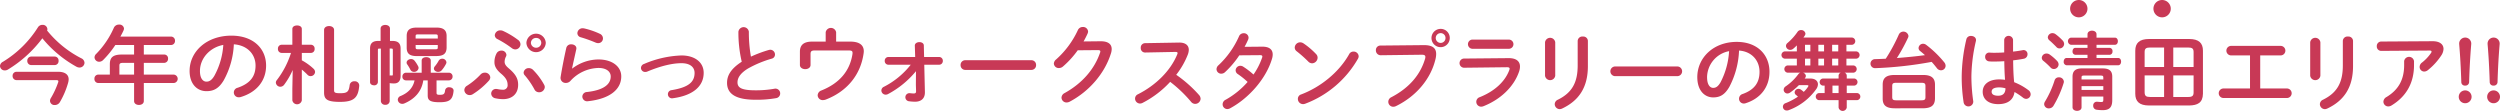 <svg xmlns="http://www.w3.org/2000/svg" width="1134.989" height="50.361" viewBox="0 0 1134.989 50.361"><g transform="translate(4880.217 263.465)"><path d="M68.93,15.261A2.389,2.389,0,0,1,70.4,17.306a2.249,2.249,0,0,1-2.291,2.161,2.929,2.929,0,0,1-1.391-.385A53.342,53.342,0,0,1,51.259,6.19,55.259,55.259,0,0,1,35.673,20.355a2.651,2.651,0,0,1-1.431.425,2.129,2.129,0,0,1-2.209-2.007,2.329,2.329,0,0,1,1.351-1.931A48.544,48.544,0,0,0,49.255,1.211,2.374,2.374,0,0,1,51.3.091a2.107,2.107,0,0,1,2.251,1.93,2.022,2.022,0,0,1-.123.657,47.982,47.982,0,0,0,15.5,12.583M58.458,21.4c3.028,0,4.745,1.236,4.745,3.436a6.658,6.658,0,0,1-.286,1.7,37.3,37.3,0,0,1-3.682,8.607A2.644,2.644,0,0,1,56.9,36.488a2,2,0,0,1-2.169-1.89,2.484,2.484,0,0,1,.451-1.351,38.064,38.064,0,0,0,3.272-7.1,1.918,1.918,0,0,0,.083-.425c0-.386-.328-.54-.983-.54h-18a1.8,1.8,0,0,1-1.8-1.891,1.775,1.775,0,0,1,1.8-1.893ZM46.228,18.348a1.806,1.806,0,0,1-1.8-1.931,1.807,1.807,0,0,1,1.8-1.93H56.863a1.775,1.775,0,0,1,1.759,1.93,1.775,1.775,0,0,1-1.759,1.931Z" transform="translate(-4912.25 -252.272)" fill="#c83956"/><path d="M83.763,9.264H75.254A43.342,43.342,0,0,1,69.691,16.1a2.56,2.56,0,0,1-1.759.772A2.1,2.1,0,0,1,65.8,14.9a2.3,2.3,0,0,1,.817-1.66A39.68,39.68,0,0,0,74.6,1.391,2.475,2.475,0,0,1,76.932,0a2.019,2.019,0,0,1,2.249,1.776,2.3,2.3,0,0,1-.2.849c-.408.927-.9,1.853-1.431,2.818h22.989a1.8,1.8,0,0,1,1.8,1.891,1.806,1.806,0,0,1-1.8,1.93H88.18v4.323h9.286a1.722,1.722,0,0,1,1.717,1.852,1.792,1.792,0,0,1-1.717,1.931H88.18V22.7h13.581a1.914,1.914,0,0,1,0,3.821H88.18V34.7c0,1.2-1.1,1.776-2.209,1.776s-2.208-.58-2.208-1.776V26.517H67.522a1.775,1.775,0,0,1-1.759-1.93A1.764,1.764,0,0,1,67.522,22.7h5.236v-4.67c0-3.088,1.351-4.439,5.523-4.439h5.482ZM78.812,17.37c-1.391,0-1.719.309-1.719,1.274V22.7h6.67V17.37Z" transform="translate(-4903.105 -252.297)" fill="#c83956"/><path d="M99.752,19.966c0-8.8,7.73-16.019,18.98-16.019,9.98,0,15.748,5.906,15.748,13.587,0,6.986-4.375,12.12-11.412,14.243a2.836,2.836,0,0,1-.942.154,2.188,2.188,0,0,1-.572-4.323c5.808-1.969,8.139-5.288,8.139-10.074,0-5.057-3.64-9.225-9.858-9.649a36.959,36.959,0,0,1-4.622,16.4c-2.25,3.743-4.664,4.863-7.812,4.863-4.174,0-7.65-3.165-7.65-9.186m4.7,0c0,3.55,1.472,4.863,2.946,4.863,1.267,0,2.372-.618,3.557-2.585A33.414,33.414,0,0,0,115.05,8.154c-6.094,1.12-10.595,6.1-10.595,11.811" transform="translate(-4893.891 -251.227)" fill="#c83956"/><path d="M144.3,12.771a1.715,1.715,0,0,1-1.678-1.853,1.707,1.707,0,0,1,1.636-1.852h4.909V1.887c0-1.08,1.064-1.583,2.169-1.583,1.064,0,2.127.5,2.127,1.583V9.066h4.173a1.683,1.683,0,0,1,1.636,1.852,1.684,1.684,0,0,1-1.636,1.853h-4.173v3.358a25.436,25.436,0,0,1,5.317,3.821,2.107,2.107,0,0,1,.7,1.467,2.016,2.016,0,0,1-2.045,1.89A1.892,1.892,0,0,1,156,22.652a28.2,28.2,0,0,0-2.537-2.315V34.309a2.187,2.187,0,0,1-4.3,0v-5.25l.164-8.53a34.065,34.065,0,0,1-3.845,6.639,2.23,2.23,0,0,1-1.759.965,2.045,2.045,0,0,1-2.045-1.891,1.707,1.707,0,0,1,.409-1.08,39.9,39.9,0,0,0,6.462-12.39ZM168.11,29.715c0,1.08.45,1.351,2.781,1.351,3.15,0,3.927-.618,4.3-3.705a2,2,0,0,1,2.167-1.7,1.947,1.947,0,0,1,2.17,2.045C179.072,33.151,177.068,35,170.81,35c-6.012,0-7.24-1.236-7.24-4.323V2.349c0-1.2,1.145-1.774,2.289-1.774,1.106,0,2.251.578,2.251,1.774Z" transform="translate(-4896.657 -252.214)" fill="#c83956"/><path d="M184.237,34.705a1.8,1.8,0,0,1-2,1.66,1.822,1.822,0,0,1-2-1.66V10.852h-.7c-.531,0-.653.117-.653.7V26.1a1.593,1.593,0,0,1-1.759,1.429c-.9,0-1.8-.5-1.8-1.429V10.852c0-2.238.981-3.474,3.763-3.474h1.023v-5.6c0-1.119,1.063-1.659,2.127-1.659s2.127.54,2.127,1.659v5.6h1.064c2.783,0,3.764,1.236,3.764,3.474V23.358c0,2.354-1.269,3.319-2.864,3.319a10.452,10.452,0,0,1-1.636-.078.856.856,0,0,1-.45-.116Zm0-11.58a1.192,1.192,0,0,1,.531-.076c.206,0,.287.038.491.038.328,0,.409-.116.409-.578V11.547c0-.578-.122-.7-.694-.7h-.737Zm14.521-6.869c0-1,1.023-1.506,2.086-1.506,1.023,0,2.045.5,2.045,1.506v5.557h8.182a1.65,1.65,0,0,1,1.717,1.736,1.671,1.671,0,0,1-1.717,1.738h-5.564v5.635c0,.656.2.927,1.472.927,1.719,0,2.251-.347,2.414-2.047a1.712,1.712,0,0,1,1.883-1.388c1.022,0,2.086.578,1.963,1.7-.408,4.013-1.841,5.095-6.422,5.095-4.5,0-5.317-1.042-5.317-3.088V25.288h-2.006c-.777,5.25-4.089,8.53-8.589,10.46a2.183,2.183,0,0,1-.942.193,1.989,1.989,0,0,1-2.045-1.891,1.881,1.881,0,0,1,1.35-1.7c3.231-1.389,5.522-3.512,6.259-7.064h-3.845a1.606,1.606,0,0,1-1.677-1.7,1.671,1.671,0,0,1,1.677-1.776h7.076Zm-1.6,2.624a1.808,1.808,0,0,1,.2.773,2.019,2.019,0,0,1-2.086,1.776,1.792,1.792,0,0,1-1.636-1,20.165,20.165,0,0,0-1.433-2.394,1.4,1.4,0,0,1-.286-.811c0-.925,1.023-1.621,2.045-1.621a1.983,1.983,0,0,1,1.514.7,13.832,13.832,0,0,1,1.677,2.585m-.573-4.631c-3.272,0-4.621-1.12-4.621-3.783V5.14c0-2.664,1.349-3.822,4.621-3.822h8.836c3.232,0,4.664,1.158,4.664,3.822v5.326c-.081,2.972-1.758,3.743-4.664,3.783Zm9.49-8.994c0-.656-.163-.849-1.1-.849h-7.895c-.9,0-1.064.193-1.064.849V6.3H206.08Zm-1.1,5.906c.941,0,1.1-.192,1.1-.81V9.231H196.018v1.12c0,.732.369.81,1.064.81Zm3.067,4.285a1.862,1.862,0,0,1,1.964,1.621,1.66,1.66,0,0,1-.2.733,14.65,14.65,0,0,1-1.883,2.818,2.17,2.17,0,0,1-1.677.811c-.981,0-1.922-.657-1.922-1.506a1.518,1.518,0,0,1,.409-1,15.643,15.643,0,0,0,1.717-2.508,1.81,1.81,0,0,1,1.6-.965" transform="translate(-4887.538 -252.264)" fill="#c83956"/><path d="M216.355,22.1a2.646,2.646,0,0,1,1.922-.849,2.387,2.387,0,0,1,2.5,2.123,2.4,2.4,0,0,1-.653,1.543,34.825,34.825,0,0,1-7.2,6.061,2.567,2.567,0,0,1-1.513.463,2.4,2.4,0,0,1-2.413-2.277,2.343,2.343,0,0,1,1.225-1.969,32.3,32.3,0,0,0,6.137-5.095m7.281-9.611a2.422,2.422,0,0,1,2.127-1.236A2.16,2.16,0,0,1,228.1,13.1a1.623,1.623,0,0,1-.2.849,5.314,5.314,0,0,0-.614,2.354c0,.927.409,1.738,1.759,2.894,3.4,2.856,4.376,4.9,4.376,7.566,0,4.361-3.027,6.523-6.832,6.523a17.051,17.051,0,0,1-3.436-.386,2.255,2.255,0,0,1-1.963-2.162,2.122,2.122,0,0,1,2.25-2.083,4.9,4.9,0,0,1,.7.078,11.637,11.637,0,0,0,2.292.269,1.993,1.993,0,0,0,2.208-2.238c0-1.7-.736-3.126-2.741-4.863-2.536-2.085-3.231-3.743-3.231-5.364a8.2,8.2,0,0,1,.981-4.054m9.736-6.1a2.546,2.546,0,0,1,1.1,2.007,2.373,2.373,0,0,1-2.372,2.316,2.691,2.691,0,0,1-1.553-.578,46.309,46.309,0,0,0-6.423-4.052A2.064,2.064,0,0,1,222.819,4.3a2.447,2.447,0,0,1,2.577-2.24,2.955,2.955,0,0,1,1.227.271,37.214,37.214,0,0,1,6.75,4.052m2.536,14.821a2.289,2.289,0,0,1,2.373-2.007,2.739,2.739,0,0,1,1.964.85,29.891,29.891,0,0,1,4.989,6.715,2.247,2.247,0,0,1,.287,1.08,2.519,2.519,0,0,1-2.619,2.316,2.317,2.317,0,0,1-2.128-1.389,35.792,35.792,0,0,0-4.294-6.253,1.882,1.882,0,0,1-.573-1.313M245.97,7.7a4.4,4.4,0,0,1-8.795,0,4.406,4.406,0,0,1,8.795,0m-2.044,0a2.243,2.243,0,0,0-2.332-2.2,2.279,2.279,0,0,0-2.372,2.2,2.31,2.31,0,0,0,2.372,2.238A2.274,2.274,0,0,0,243.926,7.7" transform="translate(-4878.408 -251.737)" fill="#c83956"/><path d="M248.67,19.6a19.882,19.882,0,0,1,11.862-4.13c6.423,0,10.39,3.319,10.39,7.681,0,5.944-5.2,10.189-15.053,11.27a2.176,2.176,0,0,1-2.617-2.085,2.139,2.139,0,0,1,2.085-2.083c8.018-.887,10.8-3.745,10.8-7.064,0-2.007-1.678-3.859-5.606-3.859A17.759,17.759,0,0,0,247.853,25.2a2.733,2.733,0,0,1-2.087.927,2.288,2.288,0,0,1-2.372-2.7c.613-3.782,1.555-8.722,2.577-13.2A2.166,2.166,0,0,1,248.22,8.6c1.309,0,2.577.811,2.292,2.2-.778,3.59-1.475,6.522-1.923,8.762ZM261.187,3.815a2.317,2.317,0,0,1,1.432,2.123,2.132,2.132,0,0,1-2.168,2.123,3.1,3.1,0,0,1-1.227-.271A61.68,61.68,0,0,0,252.556,5.4,1.948,1.948,0,0,1,251,3.544a2.342,2.342,0,0,1,2.414-2.238,4.919,4.919,0,0,1,.7.078,34.741,34.741,0,0,1,7.075,2.432" transform="translate(-4869.092 -251.943)" fill="#c83956"/><path d="M300.552,18.936c0,6.021-4.786,10.267-13.949,11.5a1.861,1.861,0,0,1-2.289-1.853,1.839,1.839,0,0,1,1.677-1.814c7.772-1.274,10.431-3.743,10.431-7.835,0-2.47-1.881-4.4-5.931-4.4-4.212,0-9.49,1.274-15.5,3.782a2.224,2.224,0,0,1-.983.193,1.865,1.865,0,0,1-1.922-1.814,1.962,1.962,0,0,1,1.391-1.814,46.8,46.8,0,0,1,17.016-3.86c5.972,0,10.062,3.049,10.062,7.913" transform="translate(-4861.303 -249.308)" fill="#c83956"/><path d="M307.983,3a2.392,2.392,0,0,1,4.745,0A63.66,63.66,0,0,0,313.67,14.3a58.08,58.08,0,0,1,8.058-3.011,2.472,2.472,0,0,1,.737-.116,2.155,2.155,0,0,1,2.125,2.162,1.914,1.914,0,0,1-1.513,1.891,49.757,49.757,0,0,0-10.759,4.477c-3.517,2.162-4.744,4.285-4.744,6.253,0,2.394,1.677,3.628,8.18,3.628a47.579,47.579,0,0,0,8.468-.694,2.173,2.173,0,1,1,.9,4.246,50.051,50.051,0,0,1-9.408.733c-8.59,0-12.885-2.47-12.885-7.68,0-3.165,1.555-6.292,6.667-9.573A58.171,58.171,0,0,1,307.983,3" transform="translate(-4852.967 -252.05)" fill="#c83956"/><path d="M351.678,7.4c4.5,0,6.176,1.814,6.176,4.4a7.106,7.106,0,0,1-.081.927c-1.392,10.035-7.814,17.408-17.221,21a3.8,3.8,0,0,1-1.228.231,2.263,2.263,0,0,1-2.413-2.2,2.473,2.473,0,0,1,1.759-2.2c8.1-3.243,12.843-8.8,14.031-16.443.2-1.389-.164-1.7-1.842-1.7H335.643c-1.555,0-1.964.425-1.964,1.621v4.98c0,1.234-1.186,1.89-2.414,1.89-1.185,0-2.413-.656-2.413-1.89V11.991c0-3.088,1.759-4.593,5.564-4.593h6.136V3.153a2.413,2.413,0,0,1,4.744,0V7.4Z" transform="translate(-4845.912 -251.976)" fill="#c83956"/><path d="M361.145,16.523a1.671,1.671,0,0,1-1.677-1.776,1.661,1.661,0,0,1,1.677-1.736h12.149l-.163-5.134c-.042-1.042,1.021-1.621,2.085-1.621.983,0,2,.5,2,1.544l.123,5.21h6.79a1.67,1.67,0,0,1,1.717,1.736,1.68,1.68,0,0,1-1.717,1.776h-6.708l.285,12.39c.083,3.281-2.127,4.4-4.417,4.4a21.367,21.367,0,0,1-2.7-.192,1.845,1.845,0,1,1,.367-3.667c.491.039,1.064.116,1.636.116.817,0,1.145-.231,1.1-1.2l-.083-2.7.042-6.213a41.856,41.856,0,0,1-12.681,10.383,2.294,2.294,0,0,1-1.064.269,1.941,1.941,0,0,1-1.964-1.89,1.887,1.887,0,0,1,1.187-1.7,36.706,36.706,0,0,0,12.148-10Z" transform="translate(-4838.021 -250.601)" fill="#c83956"/><path d="M418.307,12.723a2.107,2.107,0,0,1,2.209,2.2,2.127,2.127,0,0,1-2.209,2.2H388.446a2.127,2.127,0,0,1-2.208-2.2,2.107,2.107,0,0,1,2.208-2.2Z" transform="translate(-4830.354 -248.847)" fill="#c83956"/><path d="M440.695,7.335c3.4-.038,5.112,1.236,5.112,3.55a6.54,6.54,0,0,1-.367,2.047c-2.822,8.993-9.817,17.137-18.735,21.845a3.182,3.182,0,0,1-1.349.348,2.266,2.266,0,0,1-2.332-2.2,2.465,2.465,0,0,1,1.433-2.085c8.139-4.516,13.579-11,16.075-18.333a1.431,1.431,0,0,0,.123-.54c0-.425-.328-.618-1.1-.618l-9.162.078a41.844,41.844,0,0,1-6.667,7.333,2.788,2.788,0,0,1-1.883.733,2.184,2.184,0,0,1-2.292-2.045,2.6,2.6,0,0,1,1.023-1.853,40.684,40.684,0,0,0,9.859-13.277A2.409,2.409,0,0,1,432.677.851,2.246,2.246,0,0,1,435.09,2.9a2.528,2.528,0,0,1-.2.889c-.533,1.2-1.146,2.392-1.842,3.628Z" transform="translate(-4821.323 -252.066)" fill="#c83956"/><path d="M19.838,61.239c3.011-.078,4.554,1.236,4.554,3.319a6.442,6.442,0,0,1-.425,2.085,35.8,35.8,0,0,1-5.287,9.225,57.459,57.459,0,0,1,10.344,9.148,2.716,2.716,0,0,1,.732,1.736,2.461,2.461,0,0,1-2.471,2.317,2.406,2.406,0,0,1-1.852-.927,59.4,59.4,0,0,0-9.494-9.071A44.646,44.646,0,0,1,3.357,88.643a2.5,2.5,0,0,1-1.119.271A2.264,2.264,0,0,1,0,86.675a2.146,2.146,0,0,1,1.312-1.969C9.34,80.654,16.095,74.092,19.144,66.6a1.441,1.441,0,0,0,.154-.618c0-.347-.309-.5-.965-.5l-13.818.271a1.945,1.945,0,0,1-1.93-2.085,1.983,1.983,0,0,1,1.891-2.161Z" transform="translate(-4364.903 -305.375)" fill="#c83956"/><path d="M49.778,64c3.2-.038,4.824,1.236,4.824,3.552a6.89,6.89,0,0,1-.347,2.045c-2.7,8.955-10.422,17.755-18.991,22.387a2.756,2.756,0,0,1-1.274.347,2.149,2.149,0,0,1-2.123-2.162,2.329,2.329,0,0,1,1.391-2.083,37.545,37.545,0,0,0,9.958-8.067,35.357,35.357,0,0,0-4.478-3.59,2.035,2.035,0,0,1-.964-1.7A2.126,2.126,0,0,1,39.9,72.681a2.39,2.39,0,0,1,1.35.425,35.159,35.159,0,0,1,4.632,3.55,31.116,31.116,0,0,0,3.9-7.642,1.511,1.511,0,0,0,.116-.541c0-.425-.309-.617-1.042-.617l-9.418.076a41.736,41.736,0,0,1-6.484,7.643,2.5,2.5,0,0,1-1.7.694,2.111,2.111,0,0,1-2.162-2.045,2.449,2.449,0,0,1,.927-1.814,40.3,40.3,0,0,0,9.263-13.047A2.265,2.265,0,0,1,41.439,57.9a2.081,2.081,0,0,1,2.2,1.968,2.2,2.2,0,0,1-.193.927c-.464,1.08-1,2.161-1.622,3.281Z" transform="translate(-4357.017 -306.28)" fill="#c83956"/><path d="M66.71,66.474a2.28,2.28,0,0,1,.7,1.66,2.61,2.61,0,0,1-2.471,2.546,2.45,2.45,0,0,1-1.738-.772,56.368,56.368,0,0,0-5.248-4.67,2.146,2.146,0,0,1-.927-1.738,2.494,2.494,0,0,1,2.47-2.354,2.811,2.811,0,0,1,1.544.5,34.578,34.578,0,0,1,5.674,4.825m16.982-1.12a2.246,2.246,0,0,1,2.355,2.123,2.3,2.3,0,0,1-.386,1.236,46.356,46.356,0,0,1-23.854,20.3,2.741,2.741,0,0,1-1.041.193,2.353,2.353,0,0,1-2.316-2.354,2.084,2.084,0,0,1,1.505-2.047c8.762-3.319,17.137-10,21.768-18.257a2.2,2.2,0,0,1,1.969-1.2" transform="translate(-4349.443 -305.399)" fill="#c83956"/><path d="M107.742,63.721c4.052-.038,5.634,1.427,5.634,4.013a9.455,9.455,0,0,1-.269,2.2c-2.122,9.148-8.839,17.023-17.948,21.46a2.776,2.776,0,0,1-1.274.309,2.247,2.247,0,0,1-2.237-2.277A2.3,2.3,0,0,1,93,87.382c8.53-4.44,13.354-10.615,15.361-17.524a3.1,3.1,0,0,0,.116-.773c0-.733-.5-1-1.619-1l-18.605.231a2.175,2.175,0,0,1-2.238-2.277,2.024,2.024,0,0,1,2.045-2.123Zm11.81-3.243a4.15,4.15,0,1,1-4.13-4.13,4.094,4.094,0,0,1,4.13,4.13m-6.368,0a2.239,2.239,0,0,0,2.238,2.238,2.208,2.208,0,0,0,2.2-2.238,2.175,2.175,0,0,0-2.2-2.2,2.206,2.206,0,0,0-2.238,2.2" transform="translate(-4341.583 -306.7)" fill="#c83956"/><path d="M138.122,68.59c3.551-.039,5.21,1.466,5.21,3.82a6.971,6.971,0,0,1-.385,2.2c-2.394,7.141-8.684,12.854-16.25,15.825a3.067,3.067,0,0,1-.965.193,2.207,2.207,0,0,1-.657-4.323c6.756-2.7,11.425-7.064,13.356-12.158a2.471,2.471,0,0,0,.192-.772c0-.463-.385-.656-1.234-.656l-19.531.231a2.091,2.091,0,0,1-.076-4.169Zm.309-8.415a2.09,2.09,0,0,1,0,4.168H121.6a2.094,2.094,0,0,1,0-4.168Z" transform="translate(-4333.483 -305.663)" fill="#c83956"/><path d="M151.059,76.875a2.34,2.34,0,0,1-4.632,0V61.707a2.334,2.334,0,0,1,4.632,0Zm10.189-15.824a2.1,2.1,0,0,1,2.355-1.969,2.075,2.075,0,0,1,2.278,1.969V72.514c0,9.766-4.171,15.67-11.619,19.222a2.886,2.886,0,0,1-1.158.309,2.306,2.306,0,0,1-2.277-2.278,2.278,2.278,0,0,1,1.427-2.007c6.446-3.165,8.993-7.835,8.993-15.555Z" transform="translate(-4325.204 -305.959)" fill="#c83956"/><path d="M200.11,69.77a2.2,2.2,0,0,1,0,4.4H171.935a2.2,2.2,0,0,1,0-4.4Z" transform="translate(-4318.853 -303.062)" fill="#c83956"/><path d="M200.807,77.014c0-8.8,7.295-16.019,17.909-16.019,9.418,0,14.861,5.906,14.861,13.587,0,6.986-4.131,12.12-10.77,14.243a2.526,2.526,0,0,1-.887.154,2.164,2.164,0,0,1-2.161-2.2,2.222,2.222,0,0,1,1.621-2.123c5.481-1.969,7.681-5.288,7.681-10.074,0-5.056-3.436-9.225-9.3-9.649a38.621,38.621,0,0,1-4.362,16.4c-2.123,3.743-4.4,4.863-7.371,4.863-3.937,0-7.217-3.165-7.217-9.186m4.439,0c0,3.55,1.389,4.863,2.779,4.863,1.2,0,2.238-.618,3.358-2.585A34.923,34.923,0,0,0,215.242,65.2a12.227,12.227,0,0,0-10,11.811" transform="translate(-4310.46 -305.441)" fill="#c83956"/><path d="M233.607,76.112a1.656,1.656,0,0,1,0-3.281h4.247V69.743H232.3a1.656,1.656,0,0,1,0-3.281h5.559V63.721a19.244,19.244,0,0,1-1.621,1.506,2.191,2.191,0,0,1-1.391.54,1.914,1.914,0,0,1-1.928-1.814,1.782,1.782,0,0,1,.732-1.351,25.4,25.4,0,0,0,4.515-5.017,1.814,1.814,0,0,1,1.584-.811,1.89,1.89,0,0,1,2.007,1.621,1.748,1.748,0,0,1-.31.889c-.192.308-.385.578-.617.887h22.117a1.656,1.656,0,0,1,0,3.281h-2.588v3.011h4.554a1.656,1.656,0,0,1,0,3.281h-4.554v3.088H263.6a1.656,1.656,0,0,1,0,3.281h-4.092a1.46,1.46,0,0,1,1,1.389v1.274h3.512a1.618,1.618,0,0,1,0,3.2H260.51v3.4H265.3a1.618,1.618,0,0,1,0,3.2H260.51v3.358a1.884,1.884,0,0,1-3.705,0V88.579h-8.993a1.618,1.618,0,0,1,0-3.2h2.663v-3.4h-.887a1.618,1.618,0,0,1,0-3.2h7.217V77.5a1.46,1.46,0,0,1,1-1.389H240.595a1.669,1.669,0,0,1,1.351,1.467,1.546,1.546,0,0,1-.347.925c-.078.078-.116.193-.194.271h2.587c2.238,0,3.436,1.158,3.436,2.625a3.86,3.86,0,0,1-.657,2.007,26.569,26.569,0,0,1-12.621,9.727,2.338,2.338,0,0,1-.849.154,1.707,1.707,0,0,1-.5-3.357A28.108,28.108,0,0,0,238.356,87c-.309-.271-.578-.54-.887-.772a1.529,1.529,0,0,1-.619-1.159,1.736,1.736,0,0,1,1.736-1.621,1.981,1.981,0,0,1,1.159.386,13.17,13.17,0,0,1,1.234,1,12.829,12.829,0,0,0,1.931-2.277,1.07,1.07,0,0,0,.192-.464c0-.231-.192-.309-.616-.309h-3.705a31.2,31.2,0,0,1-3.976,3.358,2.369,2.369,0,0,1-1.236.425,1.713,1.713,0,0,1-1.7-1.7,1.886,1.886,0,0,1,.927-1.543,23.787,23.787,0,0,0,5.751-5.559,1.882,1.882,0,0,1,.928-.656Zm10.384-12.66h-2.432v3.011h2.432Zm0,6.292h-2.432v3.088h2.432Zm3.628-3.281h2.587V63.451h-2.587Zm2.587,3.281h-2.587v3.088h2.587Zm3.667-3.281h2.779V63.451h-2.779Zm2.777,3.281h-2.779v3.088h2.779Zm.155,12.235h-2.78v3.4h2.78Z" transform="translate(-4302.31 -306.585)" fill="#c83956"/><path d="M264.728,73.918a2.046,2.046,0,0,1-.038-4.092c1.544-.038,3.206-.116,4.9-.193a78.722,78.722,0,0,0,5.941-11,2.311,2.311,0,0,1,4.364.618,1.778,1.778,0,0,1-.195.849,79.287,79.287,0,0,1-5.056,9.225c2.742-.231,5.52-.463,8.26-.772,1.506-.154,2.972-.347,4.478-.54-.7-.656-1.426-1.274-2.161-1.853a1.732,1.732,0,0,1-.733-1.389,2.039,2.039,0,0,1,2.045-1.93,2.315,2.315,0,0,1,1.467.54,47.644,47.644,0,0,1,8.143,7.875,2.571,2.571,0,0,1,.619,1.583,2.067,2.067,0,0,1-2.083,2.045,2.3,2.3,0,0,1-1.893-1c-.735-.927-1.505-1.893-2.354-2.818a174.476,174.476,0,0,1-25.707,2.856m8.917,18.218c-3.937,0-5.443-1.429-5.443-4.4v-6.33c0-2.972,1.506-4.4,5.443-4.4H286.5c3.862,0,5.444,1.429,5.444,4.4v6.33c-.079,3.55-2.278,4.322-5.444,4.4Zm12.081-3.628c1.544,0,1.891-.347,1.891-1.467V82.062c0-1.158-.347-1.505-1.891-1.505H274.377c-1.543,0-1.852.347-1.852,1.505v4.979c0,1.389.657,1.427,1.852,1.467Z" transform="translate(-4293.684 -306.437)" fill="#c83956"/><path d="M299.492,58.877c1.236,0,2.509.811,2.2,2.316a73.671,73.671,0,0,0-2.046,15.941,79.738,79.738,0,0,0,.849,11.463,2.206,2.206,0,0,1-4.36.542,74.916,74.916,0,0,1-.89-12.044,76.235,76.235,0,0,1,2.124-16.713,2.01,2.01,0,0,1,2.123-1.5m19.067,5.636v1.466c1.506-.154,2.934-.385,4.246-.618a1.8,1.8,0,0,1,2.316,1.815,2.038,2.038,0,0,1-1.7,2.045c-1.505.309-3.165.54-4.825.733.039,3.32.116,6.639.464,9.92a27.007,27.007,0,0,1,6.446,3.59,2.339,2.339,0,0,1,1.041,1.89,2.091,2.091,0,0,1-2.044,2.085,2.444,2.444,0,0,1-1.467-.578,30.033,30.033,0,0,0-3.821-2.547c-.424,3.2-2.626,5.519-7.411,5.519-4.324,0-7.026-2.161-7.026-5.635,0-3.2,2.586-5.6,7.6-5.6a20.122,20.122,0,0,1,2.547.192c-.231-2.817-.309-5.635-.348-8.453-1.659.117-3.281.155-4.784.155a18.671,18.671,0,0,1-2.123-.076,1.949,1.949,0,0,1-1.777-2.047,1.825,1.825,0,0,1,2.007-1.93c.58.038,1.2.078,1.893.078,1.5,0,3.086-.039,4.746-.155V60.615a2.022,2.022,0,0,1,4.014,0Zm-3.434,18.14a10.84,10.84,0,0,0-2.741-.425c-2.7,0-3.551.849-3.551,1.969,0,1.2,1.042,1.814,2.973,1.814,1.968,0,3.281-.927,3.319-3.358" transform="translate(-4284.856 -306.025)" fill="#c83956"/><path d="M330.826,70.766a2.417,2.417,0,0,1,.657,1.543,2.17,2.17,0,0,1-2.162,2.085,1.975,1.975,0,0,1-1.467-.656,31.246,31.246,0,0,0-3.2-2.972,1.859,1.859,0,0,1-.811-1.467,2.108,2.108,0,0,1,2.2-1.931,2.4,2.4,0,0,1,1.351.426,22.8,22.8,0,0,1,3.435,2.972m.772,7.411a2.125,2.125,0,0,1,2.278,1.969,1.915,1.915,0,0,1-.116.618,46.923,46.923,0,0,1-4.594,10.3,2.409,2.409,0,0,1-2.083,1.2,2.041,2.041,0,0,1-2.162-1.93,2.38,2.38,0,0,1,.425-1.236,44.564,44.564,0,0,0,4.323-9.572,1.916,1.916,0,0,1,1.93-1.351m1.738-16.713a2.415,2.415,0,0,1,.656,1.543,2.093,2.093,0,0,1-2.083,2.046,1.889,1.889,0,0,1-1.506-.733c-1-1-2.161-2.162-3.048-2.894A1.918,1.918,0,0,1,326.581,60a2.092,2.092,0,0,1,2.161-1.891,2.368,2.368,0,0,1,1.351.464,23.386,23.386,0,0,1,3.243,2.894m23.7-1.313c.927,0,1.351.811,1.351,1.622s-.424,1.621-1.351,1.621H348.7v1.389h5.9a1.4,1.4,0,0,1,1.351,1.583,1.423,1.423,0,0,1-1.351,1.583h-5.9v1.429h9.8c.928,0,1.352.81,1.352,1.659,0,.811-.425,1.66-1.352,1.66H335.149a1.5,1.5,0,0,1-1.351-1.66c0-.849.464-1.659,1.351-1.659h9.457V67.948h-5.482a1.418,1.418,0,0,1-1.312-1.583c0-.81.425-1.583,1.312-1.583h5.482V63.394h-7.528a1.648,1.648,0,0,1,0-3.243h7.528V58.646c0-1.119,1.041-1.66,2.045-1.66,1.041,0,2.046.541,2.046,1.66v1.505Zm-5.48,13.972c3.24,0,4.284,1.391,4.284,3.783V88.521c0,3.165-1.2,4.554-4.363,4.554a21.3,21.3,0,0,1-2.739-.193,1.756,1.756,0,0,1-1.544-1.853,1.647,1.647,0,0,1,1.853-1.774c.732.076,1.274.116,1.7.116.811,0,1.041-.078,1.041-1.158V86.9H341.9v4.9c0,1.041-1,1.583-2.046,1.583-1,0-2.045-.541-2.045-1.583v-13.9c0-2.392,1.082-3.783,4.285-3.783ZM343.1,77.366c-1,0-1.2.193-1.2.887v.889h9.88v-.889c0-.694-.23-.887-1.274-.887Zm8.684,4.786H341.9v1.738h9.88Z" transform="translate(-4277.104 -306.528)" fill="#c83956"/><path d="M363.489,90.146c-4.4,0-6.253-1.853-6.253-5.327V65.288c0-3.473,1.852-5.326,6.253-5.326h18.218c4.4,0,6.253,1.853,6.253,5.326V84.819c-.078,4.13-2.471,5.25-6.253,5.327Zm.463-26.324c-1.892,0-2.47.54-2.47,2.083V72.66h8.838V63.822Zm-2.47,12.66V84.2c.038,1.776.849,2.046,2.47,2.085h6.368v-9.8Zm13.006-3.822h9.226V65.906c0-1.543-.58-2.083-2.471-2.083h-6.755Zm0,13.625h6.755c1.891,0,2.471-.54,2.471-2.085V76.483h-9.226Z" transform="translate(-4268.049 -305.721)" fill="#c83956"/><path d="M405.878,81.76h12.2a2.163,2.163,0,0,1,0,4.323H389.127a2.163,2.163,0,0,1,0-4.323h12.119V66.745H392.6a2.163,2.163,0,0,1,0-4.323H415.22a2.163,2.163,0,0,1,0,4.323h-9.341Z" transform="translate(-4259.968 -305.054)" fill="#c83956"/><path d="M424.34,76.875a2.339,2.339,0,0,1-4.631,0V61.707a2.333,2.333,0,0,1,4.631,0Zm10.19-15.824a2.1,2.1,0,0,1,2.355-1.969,2.074,2.074,0,0,1,2.277,1.969V72.514c0,9.766-4.169,15.67-11.618,19.222a2.886,2.886,0,0,1-1.158.309,2.306,2.306,0,0,1-2.277-2.278,2.278,2.278,0,0,1,1.427-2.007c6.446-3.165,8.993-7.835,8.993-15.555Z" transform="translate(-4251.111 -305.959)" fill="#c83956"/><path d="M468.734,60.752c3.4-.039,5.058,1.466,5.058,3.512a5.686,5.686,0,0,1-1,2.934,28.805,28.805,0,0,1-6.138,6.715,2.668,2.668,0,0,1-1.621.618,2.11,2.11,0,0,1-2.085-2.123,2.524,2.524,0,0,1,1.082-1.969,20.013,20.013,0,0,0,4.052-4.284,1.226,1.226,0,0,0,.271-.7c0-.309-.271-.463-.888-.463l-21.923.154a2,2,0,0,1-2.045-2.123,2.024,2.024,0,0,1,2.045-2.123ZM455.92,69.783a2.263,2.263,0,0,1,4.477,0V71.6c0,8.222-3.628,14.32-10.189,18.3a2.83,2.83,0,0,1-1.466.464,2.2,2.2,0,0,1-2.24-2.162,2.563,2.563,0,0,1,1.429-2.123c5.288-3.2,7.989-7.72,7.989-14.474Z" transform="translate(-4244.664 -305.507)" fill="#c83956"/><path d="M478.6,86.349a2.914,2.914,0,0,1-5.828,0,2.914,2.914,0,1,1,5.828,0m-5.636-24.355a2.748,2.748,0,0,1,5.481,0v.386c-.464,5.48-.772,10.923-.965,17.291a1.653,1.653,0,0,1-1.814,1.583,1.584,1.584,0,0,1-1.736-1.583c-.194-6.368-.5-11.811-.966-17.291Z" transform="translate(-4236.726 -305.86)" fill="#c83956"/><path d="M488.746,86.349a2.914,2.914,0,0,1-5.828,0,2.914,2.914,0,1,1,5.828,0M483.11,61.994a2.748,2.748,0,0,1,5.481,0v.386c-.464,5.48-.772,10.923-.965,17.291a1.653,1.653,0,0,1-1.814,1.583,1.584,1.584,0,0,1-1.736-1.583c-.195-6.368-.5-11.811-.966-17.291Z" transform="translate(-4233.974 -305.86)" fill="#c83956"/><path d="M341.842,41.248a3.937,3.937,0,1,1-3.937-3.937,3.953,3.953,0,0,1,3.937,3.937" transform="translate(-4274.357 -300.776)" fill="#c83956"/><path d="M371.6,41.248a3.937,3.937,0,1,1-3.937-3.937,3.953,3.953,0,0,1,3.937,3.937" transform="translate(-4266.291 -300.776)" fill="#c83956"/></g></svg>